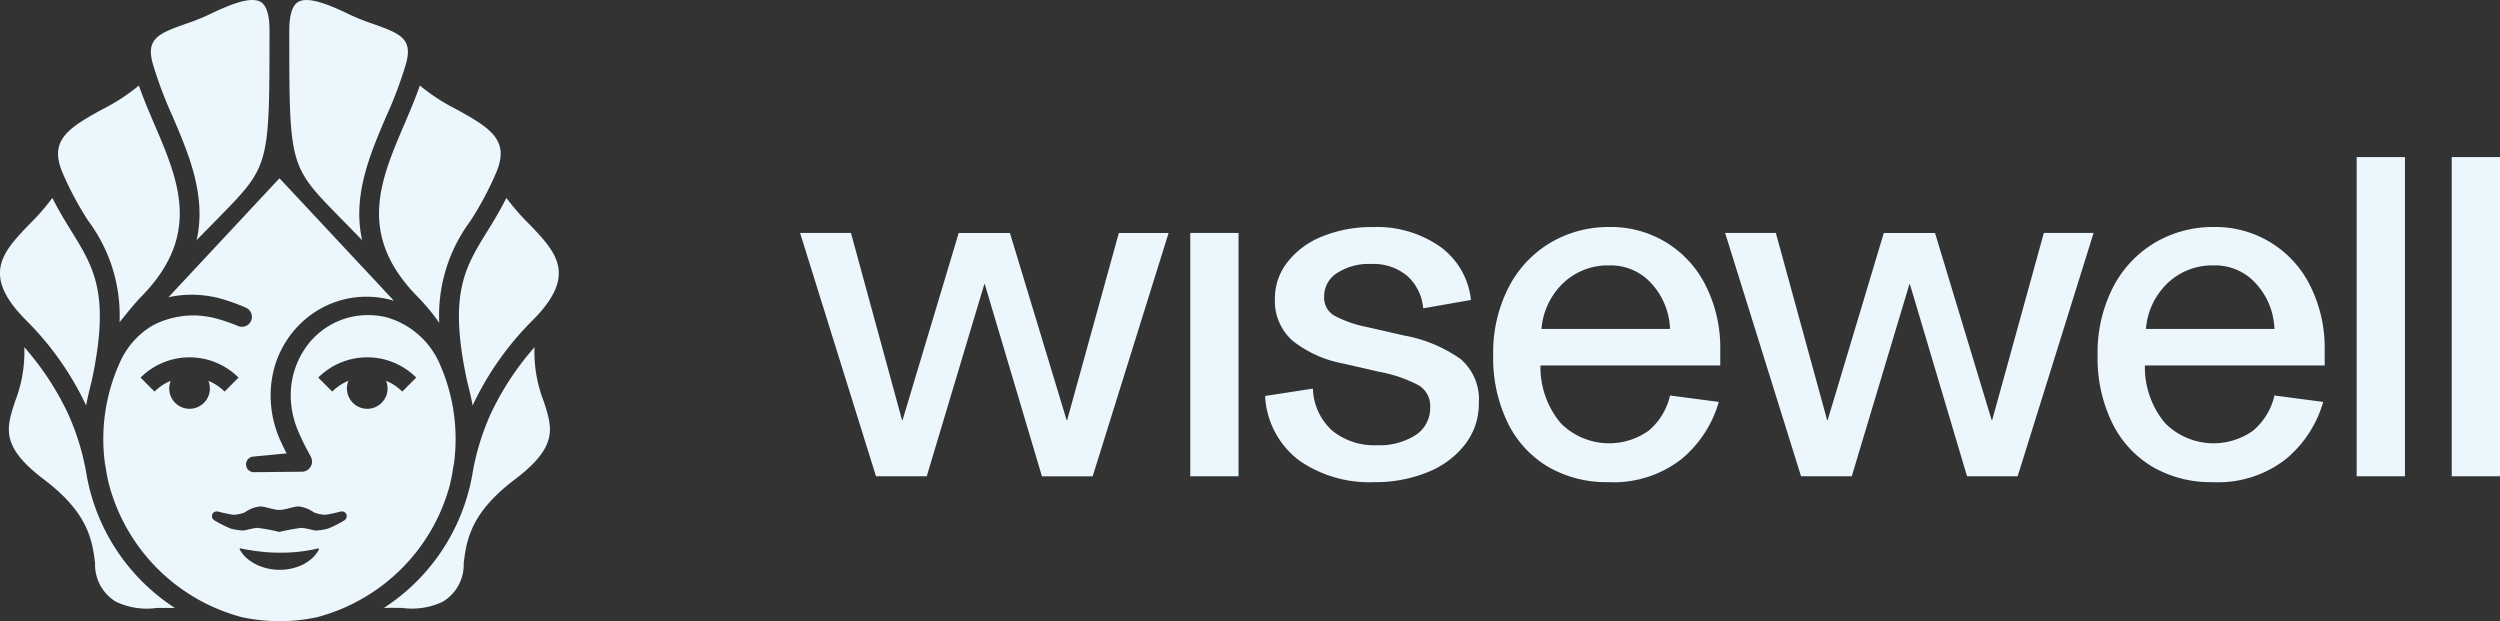 <svg id="Group_26" data-name="Group 26"
    xmlns="http://www.w3.org/2000/svg"
    xmlns:xlink="http://www.w3.org/1999/xlink" width="171.218" height="42.542" viewBox="0 0 171.218 42.542">
    <rect x="0" y="0" width="171.218" height="42.542" fill="#333333" stroke="none"/>
    <defs>
        <clipPath id="clip-path">
            <rect id="Rectangle_35" data-name="Rectangle 35" width="171.218" height="42.542" fill="#ebf6fd"></rect>
        </clipPath>
    </defs>
    <path id="Path_31" data-name="Path 31" d="M193.391,70.444h-3.475l-5.2-16.665H188.2L191.7,66.6h.034l3.846-12.819h3.509L202.972,66.6h.034l3.542-12.819h3.407l-5.2,16.665h-3.475l-3.913-13.157h-.034Z" transform="translate(-129.921 -37.825)" fill="#ebf6fd"></path>
    <rect id="Rectangle_32" data-name="Rectangle 32" width="3.306" height="16.665" transform="translate(81.518 15.954)" fill="#ebf6fd"></rect>
    <g id="Group_25" data-name="Group 25">
        <g id="Group_24" data-name="Group 24" clip-path="url(#clip-path)">
            <path id="Path_32" data-name="Path 32" d="M294.361,68.371a5.882,5.882,0,0,1-2.294-4.386l3.272-.506a4.036,4.036,0,0,0,1.349,2.9,4.546,4.546,0,0,0,3,.978,4.624,4.624,0,0,0,2.682-.692,2.2,2.2,0,0,0,1-1.906,1.652,1.652,0,0,0-.776-1.5,9.42,9.42,0,0,0-2.7-.928l-2.5-.573a7.887,7.887,0,0,1-3.441-1.552,3.623,3.623,0,0,1-1.215-2.9,4,4,0,0,1,.877-2.513,5.678,5.678,0,0,1,2.412-1.754,9.016,9.016,0,0,1,3.424-.624,7.568,7.568,0,0,1,4.588,1.333,5.167,5.167,0,0,1,2.125,3.66l-3.272.573a3.359,3.359,0,0,0-1.1-2.226,3.586,3.586,0,0,0-2.446-.81,4,4,0,0,0-2.361.624,1.893,1.893,0,0,0-.877,1.6,1.423,1.423,0,0,0,.675,1.3,7.991,7.991,0,0,0,2.26.793l2.5.573a9.734,9.734,0,0,1,3.913,1.619,3.639,3.639,0,0,1,1.248,3,4.556,4.556,0,0,1-.945,2.851,6.094,6.094,0,0,1-2.581,1.906,9.431,9.431,0,0,1-3.627.675,8.427,8.427,0,0,1-5.2-1.518" transform="translate(-205.422 -36.865)" fill="#ebf6fd"></path>
            <path id="Path_33" data-name="Path 33" d="M360.268,61.894H347.955a5.957,5.957,0,0,0,1.383,3.947,4.674,4.674,0,0,0,6.022.523,4.431,4.431,0,0,0,1.468-2.412l3.34.438A7.915,7.915,0,0,1,357.62,68.3a7.548,7.548,0,0,1-5.043,1.585,7.943,7.943,0,0,1-4.065-1.029,7.134,7.134,0,0,1-2.783-3,10.115,10.115,0,0,1-1.012-4.672,9.794,9.794,0,0,1,1.046-4.622,7.567,7.567,0,0,1,2.867-3.07,7.8,7.8,0,0,1,4.048-1.08,7.223,7.223,0,0,1,6.612,4.048,9.462,9.462,0,0,1,.978,4.352Zm-3.441-2.5a4.852,4.852,0,0,0-1.248-3.087,3.748,3.748,0,0,0-2.9-1.265,4.432,4.432,0,0,0-3.171,1.215,4.865,4.865,0,0,0-1.484,3.137Z" transform="translate(-242.452 -36.865)" fill="#ebf6fd"></path>
            <path id="Path_34" data-name="Path 34" d="M406.946,70.444h-3.475l-5.2-16.665h3.475L405.259,66.6h.034l3.846-12.819h3.508L416.527,66.6h.034L420.1,53.779h3.407l-5.2,16.665H414.84l-3.913-13.157h-.034Z" transform="translate(-280.123 -37.825)" fill="#ebf6fd"></path>
            <path id="Path_35" data-name="Path 35" d="M499.8,61.894H487.485a5.957,5.957,0,0,0,1.383,3.947,4.674,4.674,0,0,0,6.022.523,4.43,4.43,0,0,0,1.468-2.412l3.34.438A7.915,7.915,0,0,1,497.15,68.3a7.548,7.548,0,0,1-5.043,1.585,7.943,7.943,0,0,1-4.065-1.029,7.134,7.134,0,0,1-2.783-3,10.115,10.115,0,0,1-1.012-4.672,9.794,9.794,0,0,1,1.046-4.622,7.567,7.567,0,0,1,2.867-3.07,7.8,7.8,0,0,1,4.048-1.08,7.223,7.223,0,0,1,6.612,4.048,9.462,9.462,0,0,1,.978,4.352Zm-3.441-2.5a4.852,4.852,0,0,0-1.248-3.087,3.748,3.748,0,0,0-2.9-1.265,4.432,4.432,0,0,0-3.171,1.215,4.865,4.865,0,0,0-1.484,3.137Z" transform="translate(-340.588 -36.865)" fill="#ebf6fd"></path>
            <rect id="Rectangle_33" data-name="Rectangle 33" width="3.306" height="21.86" transform="translate(161.402 10.759)" fill="#ebf6fd"></rect>
            <rect id="Rectangle_34" data-name="Rectangle 34" width="3.306" height="21.86" transform="translate(167.912 10.759)" fill="#ebf6fd"></rect>
            <path id="Path_36" data-name="Path 36" d="M106.494,58.176s.294,1.146.391,1.731a20.575,20.575,0,0,1,4.06-5.784c3.172-3.149,1.674-4.707-.221-6.678a15.465,15.465,0,0,1-1.525-1.754c-.444.883-.9,1.626-1.322,2.307-1.533,2.485-2.641,4.281-1.382,10.178" transform="translate(-74.517 -32.136)" fill="#ebf6fd"></path>
            <path id="Path_37" data-name="Path 37" d="M90.171,34.24l.007.007A13.463,13.463,0,0,1,91.625,36a10.836,10.836,0,0,1,2.124-6.963,22.141,22.141,0,0,0,1.8-3.38c.887-2.155-.387-2.984-2.716-4.264A13.5,13.5,0,0,1,90.3,19.747c-.313.892-.689,1.777-1.058,2.641C87.566,26.3,85.985,30,90.171,34.24" transform="translate(-61.543 -13.889)" fill="#ebf6fd"></path>
            <path id="Path_38" data-name="Path 38" d="M66.785,2.876c0,8.471.1,8.582,3.427,11.975l1.564,1.6c-.682-3.031.532-5.87,1.647-8.481A27.692,27.692,0,0,0,74.79,4.324c.444-1.656-.373-2.02-2.263-2.686a15.063,15.063,0,0,1-1.473-.578l-.032-.015c-1.154-.549-2.9-1.379-3.651-.9-.483.305-.586,1.209-.587,1.918v.816" transform="translate(-46.972 0)" fill="#ebf6fd"></path>
            <path id="Path_39" data-name="Path 39" d="M36.32,7.967c1.116,2.61,2.33,5.45,1.647,8.481l1.559-1.592c3.329-3.4,3.429-3.505,3.432-11.98V2.06c0-.708-.1-1.613-.587-1.918-.753-.476-2.5.354-3.651.9l-.031.015a15.122,15.122,0,0,1-1.473.578c-1.89.666-2.706,1.03-2.263,2.686A27.736,27.736,0,0,0,36.32,7.967" transform="translate(-24.501 0)" fill="#ebf6fd"></path>
            <path id="Path_40" data-name="Path 40" d="M15.494,29.039a10.835,10.835,0,0,1,2.125,6.92c.024-.022.943-1.2,1.447-1.711l.006-.007C23.259,30,21.678,26.3,20,22.388c-.369-.864-.746-1.749-1.058-2.641a13.5,13.5,0,0,1-2.537,1.648c-2.329,1.28-3.6,2.109-2.716,4.264a22.13,22.13,0,0,0,1.8,3.38" transform="translate(-9.431 -13.889)" fill="#ebf6fd"></path>
            <path id="Path_41" data-name="Path 41" d="M5.9,59.908c.1-.585.391-1.731.391-1.731,1.258-5.9.151-7.693-1.383-10.178-.419-.68-.878-1.423-1.322-2.306a15.489,15.489,0,0,1-1.525,1.753c-1.9,1.972-3.393,3.529-.221,6.678A20.572,20.572,0,0,1,5.9,59.908" transform="translate(0 -32.137)" fill="#ebf6fd"></path>
            <path id="Path_42" data-name="Path 42" d="M7.554,89.775q-.11-.444-.189-.892a16.846,16.846,0,0,0-1.3-4.252A19.585,19.585,0,0,0,3.1,80.14a9.294,9.294,0,0,1-.622,3.687C1.861,85.7,1.455,86.94,4.461,89.215c3.054,2.312,3.293,4.2,3.485,5.721A2.962,2.962,0,0,0,9.367,97.57a4.923,4.923,0,0,0,2.8.433c.383,0,.8-.007,1.248,0a13.7,13.7,0,0,1-5.863-8.231" transform="translate(-1.435 -56.365)" fill="#ebf6fd"></path>
            <path id="Path_43" data-name="Path 43" d="M47.592,62.03c.051-.2.094-.408.134-.613h0c.036-.262.08-.519.128-.773a12.685,12.685,0,0,0-1.039-6.9,5.646,5.646,0,0,0-3.52-3.045c-.059-.018-.106-.031-.138-.038a5.467,5.467,0,0,0-2-.073,5.2,5.2,0,0,0-3.334,1.984,5.684,5.684,0,0,0-1.147,3.732,6.187,6.187,0,0,0,.415,1.958,16.062,16.062,0,0,0,.934,1.92h0l.037.081a.7.7,0,0,1-.341.928.71.71,0,0,1-.287.064l-3.25.031h-.007a.536.536,0,0,1-.066-1.07L36.381,60c-.031-.059-.439-.876-.581-1.252a7.977,7.977,0,0,1-.347-1.17,7.551,7.551,0,0,1-.154-1.217,7.147,7.147,0,0,1,.307-2.439,6.756,6.756,0,0,1,1.16-2.18,6.61,6.61,0,0,1,1.873-1.614,6.411,6.411,0,0,1,2.341-.8,6.548,6.548,0,0,1,2.452.134q.15.038.3.08l-7.836-8.386-7.608,8.153c.243-.054.489-.1.736-.126a7.471,7.471,0,0,1,2.385.107c.2.039.388.089.579.143s.367.113.549.174c.356.123.7.259,1.047.407a.693.693,0,0,1,.414.764.684.684,0,0,1-.932.5h0c-.32-.132-.642-.252-.967-.358-.162-.052-.328-.1-.488-.146s-.316-.081-.475-.111a5.979,5.979,0,0,0-3.779.5,3.246,3.246,0,0,0-.285.16,5.531,5.531,0,0,0-2.089,2.41,12.68,12.68,0,0,0-1.046,6.916c.048.253.091.509.127.77h0c.04.2.084.41.134.613a12.79,12.79,0,0,0,8.852,9.108c.061.02.123.037.185.055l.026.006a12.141,12.141,0,0,0,5.278,0l.025-.006c.062-.019.125-.036.187-.056a12.79,12.79,0,0,0,8.851-9.108M29.738,56.945a1.391,1.391,0,0,1-1.289-1.916,3.372,3.372,0,0,0-1.108.738l-.958-.958a4.75,4.75,0,0,1,6.71,0l-.958.958a3.372,3.372,0,0,0-1.108-.738,1.391,1.391,0,0,1-1.289,1.916M38.6,66.571l-.023.043a2.111,2.111,0,0,1-.531.642,3.244,3.244,0,0,1-.323.23c-.056.036-.114.065-.171.1a1.848,1.848,0,0,1-.176.086,3.633,3.633,0,0,1-1.5.3,3.7,3.7,0,0,1-1.481-.32c-.058-.025-.115-.058-.172-.087s-.113-.059-.168-.095a3.52,3.52,0,0,1-.319-.226,2.3,2.3,0,0,1-.541-.627l-.024-.043a.047.047,0,0,1,.025-.066.062.062,0,0,1,.037,0l.328.065.33.055.33.051.332.041a11.8,11.8,0,0,0,1.334.08,10.7,10.7,0,0,0,1.333-.065l.331-.04.329-.053.328-.06.325-.074a.057.057,0,0,1,.068.036.044.044,0,0,1,0,.033m1.756-2a7.87,7.87,0,0,1-1.118.566,3.423,3.423,0,0,1-.864.136c-.155,0-.691-.178-1-.178a14.554,14.554,0,0,0-1.482.278,14.537,14.537,0,0,0-1.482-.278c-.3,0-.84.178-1,.178a3.423,3.423,0,0,1-.864-.136,7.87,7.87,0,0,1-1.118-.566.334.334,0,0,1-.112-.449.341.341,0,0,1,.318-.152l.033,0a10.034,10.034,0,0,0,1.059.229,2.324,2.324,0,0,0,.79-.163,2.232,2.232,0,0,1,1.062-.41c.27,0,.916.223,1.209.236.04,0,.075,0,.1,0s.06,0,.1,0c.293-.013.94-.24,1.21-.236a2.232,2.232,0,0,1,1.061.41,2.324,2.324,0,0,0,.79.163,10.033,10.033,0,0,0,1.059-.229l.033,0a.341.341,0,0,1,.318.152.334.334,0,0,1-.112.449M43.3,55.553a1.392,1.392,0,1,1-2.681-.525,3.372,3.372,0,0,0-1.108.738l-.958-.958a4.75,4.75,0,0,1,6.71,0l-.958.958a3.372,3.372,0,0,0-1.108-.738,1.389,1.389,0,0,1,.1.525" transform="translate(-16.756 -28.948)" fill="#ebf6fd"></path>
            <path id="Path_44" data-name="Path 44" d="M98.936,80.139a19.576,19.576,0,0,0-2.965,4.489,16.869,16.869,0,0,0-1.3,4.256q-.079.446-.189.89A13.7,13.7,0,0,1,88.616,98c.45-.009.865-.007,1.248,0a4.926,4.926,0,0,0,2.8-.432,2.962,2.962,0,0,0,1.421-2.633c.192-1.519.431-3.41,3.485-5.721,3.005-2.275,2.6-3.514,1.986-5.388a9.3,9.3,0,0,1-.622-3.687" transform="translate(-62.327 -56.365)" fill="#ebf6fd"></path>
        </g>
    </g>
</svg>